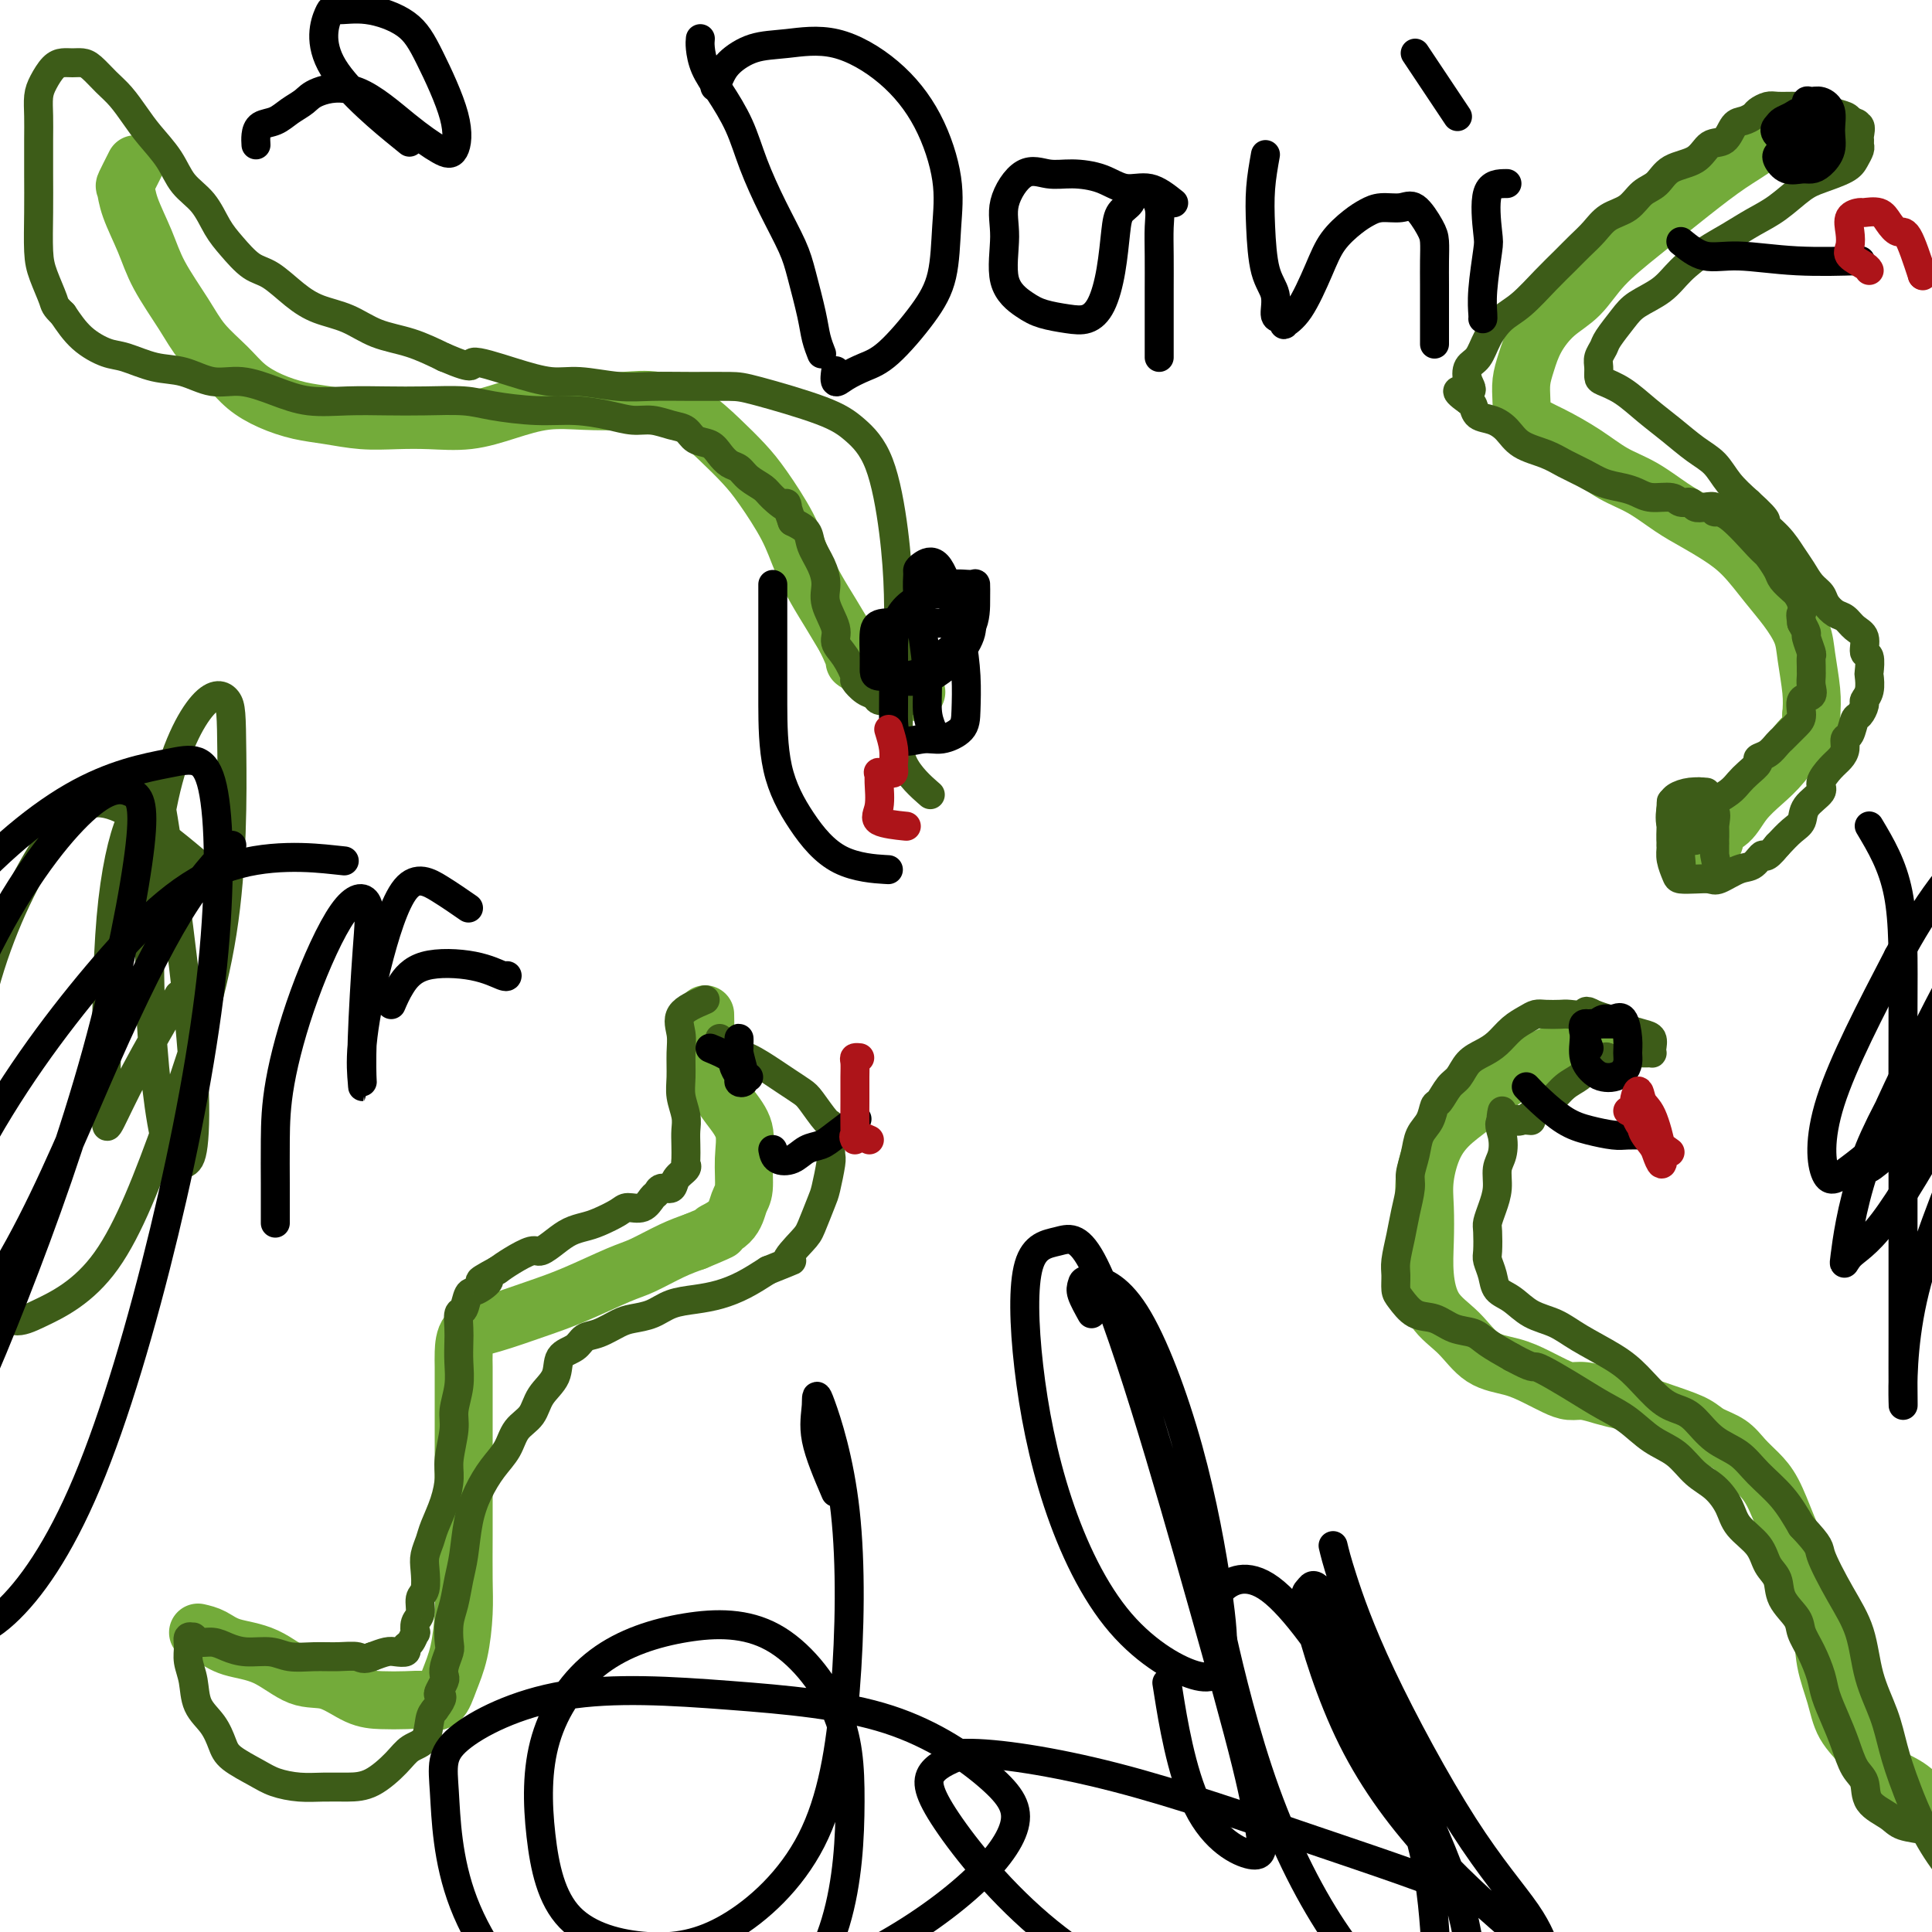 <svg viewBox='0 0 400 400' version='1.1' xmlns='http://www.w3.org/2000/svg' xmlns:xlink='http://www.w3.org/1999/xlink'><g fill='none' stroke='#73AB3A' stroke-width='12' stroke-linecap='round' stroke-linejoin='round'><path d='M41,338c0.981,0.225 1.961,0.450 3,1c1.039,0.550 2.136,1.426 4,2c1.864,0.574 4.496,0.847 7,2c2.504,1.153 4.879,3.185 7,4c2.121,0.815 3.989,0.414 6,1c2.011,0.586 4.167,2.160 6,3c1.833,0.840 3.345,0.946 5,1c1.655,0.054 3.455,0.055 5,0c1.545,-0.055 2.834,-0.166 4,0c1.166,0.166 2.207,0.607 3,0c0.793,-0.607 1.337,-2.264 2,-4c0.663,-1.736 1.446,-3.551 2,-6c0.554,-2.449 0.881,-5.530 1,-8c0.119,-2.470 0.032,-4.327 0,-7c-0.032,-2.673 -0.009,-6.162 0,-9c0.009,-2.838 0.002,-5.024 0,-7c-0.002,-1.976 -0.001,-3.740 0,-6c0.001,-2.260 -0.000,-5.016 0,-7c0.000,-1.984 0.001,-3.197 0,-5c-0.001,-1.803 -0.003,-4.197 0,-6c0.003,-1.803 0.011,-3.014 0,-4c-0.011,-0.986 -0.041,-1.746 0,-3c0.041,-1.254 0.153,-3.001 1,-4c0.847,-0.999 2.429,-1.250 5,-2c2.571,-0.750 6.129,-2.000 9,-3c2.871,-1.000 5.054,-1.748 8,-3c2.946,-1.252 6.656,-3.006 9,-4c2.344,-0.994 3.323,-1.229 5,-2c1.677,-0.771 4.050,-2.077 6,-3c1.950,-0.923 3.475,-1.461 5,-2'/><path d='M144,257c8.023,-3.328 4.580,-2.149 4,-2c-0.580,0.149 1.703,-0.731 3,-2c1.297,-1.269 1.607,-2.925 2,-4c0.393,-1.075 0.869,-1.567 1,-3c0.131,-1.433 -0.083,-3.806 0,-6c0.083,-2.194 0.463,-4.209 0,-6c-0.463,-1.791 -1.770,-3.359 -3,-5c-1.230,-1.641 -2.382,-3.354 -3,-5c-0.618,-1.646 -0.702,-3.225 -1,-4c-0.298,-0.775 -0.811,-0.747 -1,-1c-0.189,-0.253 -0.054,-0.787 0,-1c0.054,-0.213 0.027,-0.107 0,0'/><path d='M146,210c0.024,1.121 0.049,2.241 0,3c-0.049,0.759 -0.171,1.156 0,2c0.171,0.844 0.633,2.133 1,3c0.367,0.867 0.637,1.310 1,2c0.363,0.690 0.818,1.626 1,2c0.182,0.374 0.091,0.187 0,0'/><path d='M331,218c-2.708,-0.026 -5.417,-0.052 -7,0c-1.583,0.052 -2.041,0.181 -4,1c-1.959,0.819 -5.418,2.329 -8,4c-2.582,1.671 -4.285,3.505 -6,5c-1.715,1.495 -3.440,2.652 -5,4c-1.560,1.348 -2.955,2.885 -4,5c-1.045,2.115 -1.741,4.806 -2,7c-0.259,2.194 -0.083,3.891 0,6c0.083,2.109 0.071,4.631 0,7c-0.071,2.369 -0.200,4.584 0,7c0.200,2.416 0.731,5.031 2,7c1.269,1.969 3.277,3.290 5,5c1.723,1.710 3.161,3.807 5,5c1.839,1.193 4.081,1.482 6,2c1.919,0.518 3.517,1.266 5,2c1.483,0.734 2.851,1.454 4,2c1.149,0.546 2.080,0.919 3,1c0.920,0.081 1.830,-0.130 3,0c1.170,0.130 2.600,0.601 4,1c1.400,0.399 2.772,0.726 4,1c1.228,0.274 2.314,0.495 4,1c1.686,0.505 3.974,1.293 6,2c2.026,0.707 3.792,1.333 5,2c1.208,0.667 1.860,1.376 3,2c1.140,0.624 2.770,1.165 4,2c1.230,0.835 2.062,1.964 3,3c0.938,1.036 1.983,1.979 3,3c1.017,1.021 2.004,2.121 3,4c0.996,1.879 1.999,4.537 3,7c1.001,2.463 2.001,4.732 3,7'/><path d='M373,323c2.661,5.250 1.813,6.374 2,8c0.187,1.626 1.407,3.753 2,6c0.593,2.247 0.558,4.615 1,7c0.442,2.385 1.360,4.787 2,7c0.640,2.213 1.003,4.237 2,6c0.997,1.763 2.627,3.266 4,5c1.373,1.734 2.489,3.698 4,5c1.511,1.302 3.419,1.943 5,3c1.581,1.057 2.836,2.531 4,3c1.164,0.469 2.236,-0.066 5,0c2.764,0.066 7.218,0.733 9,1c1.782,0.267 0.891,0.133 0,0'/><path d='M28,34c-0.835,1.653 -1.671,3.306 -2,4c-0.329,0.694 -0.153,0.428 0,1c0.153,0.572 0.283,1.982 1,4c0.717,2.018 2.022,4.643 3,7c0.978,2.357 1.629,4.444 3,7c1.371,2.556 3.464,5.580 5,8c1.536,2.420 2.517,4.235 4,6c1.483,1.765 3.468,3.481 5,5c1.532,1.519 2.609,2.842 4,4c1.391,1.158 3.094,2.153 5,3c1.906,0.847 4.016,1.547 6,2c1.984,0.453 3.844,0.659 6,1c2.156,0.341 4.608,0.818 7,1c2.392,0.182 4.724,0.069 7,0c2.276,-0.069 4.496,-0.096 7,0c2.504,0.096 5.290,0.313 8,0c2.710,-0.313 5.342,-1.158 8,-2c2.658,-0.842 5.343,-1.682 8,-2c2.657,-0.318 5.287,-0.113 8,0c2.713,0.113 5.510,0.133 8,0c2.490,-0.133 4.674,-0.419 7,0c2.326,0.419 4.794,1.545 7,3c2.206,1.455 4.151,3.241 6,5c1.849,1.759 3.600,3.491 5,5c1.400,1.509 2.447,2.794 4,5c1.553,2.206 3.612,5.334 5,8c1.388,2.666 2.104,4.869 3,7c0.896,2.131 1.972,4.189 3,6c1.028,1.811 2.008,3.375 3,5c0.992,1.625 1.996,3.313 3,5'/><path d='M175,132c2.892,5.794 1.620,4.780 2,5c0.380,0.220 2.410,1.675 5,3c2.590,1.325 5.740,2.522 7,3c1.260,0.478 0.630,0.239 0,0'/><path d='M377,27c-1.140,-0.018 -2.280,-0.036 -3,0c-0.720,0.036 -1.020,0.127 -2,0c-0.980,-0.127 -2.640,-0.472 -4,0c-1.360,0.472 -2.422,1.762 -4,3c-1.578,1.238 -3.674,2.425 -6,4c-2.326,1.575 -4.884,3.540 -8,6c-3.116,2.460 -6.792,5.416 -10,8c-3.208,2.584 -5.948,4.795 -8,7c-2.052,2.205 -3.415,4.403 -5,6c-1.585,1.597 -3.391,2.594 -5,4c-1.609,1.406 -3.019,3.223 -4,5c-0.981,1.777 -1.532,3.514 -2,5c-0.468,1.486 -0.854,2.721 -1,4c-0.146,1.279 -0.053,2.601 0,4c0.053,1.399 0.067,2.877 1,4c0.933,1.123 2.787,1.893 5,3c2.213,1.107 4.786,2.551 7,4c2.214,1.449 4.068,2.905 6,4c1.932,1.095 3.940,1.831 6,3c2.060,1.169 4.171,2.773 6,4c1.829,1.227 3.374,2.077 5,3c1.626,0.923 3.332,1.919 5,3c1.668,1.081 3.297,2.246 5,4c1.703,1.754 3.479,4.096 5,6c1.521,1.904 2.786,3.369 4,5c1.214,1.631 2.377,3.427 3,5c0.623,1.573 0.706,2.924 1,5c0.294,2.076 0.798,4.879 1,7c0.202,2.121 0.101,3.561 0,5'/><path d='M375,148c0.049,3.511 -0.828,3.788 -2,5c-1.172,1.212 -2.637,3.360 -4,5c-1.363,1.640 -2.623,2.772 -4,4c-1.377,1.228 -2.870,2.553 -4,4c-1.130,1.447 -1.897,3.015 -3,4c-1.103,0.985 -2.543,1.388 -3,2c-0.457,0.612 0.069,1.434 0,2c-0.069,0.566 -0.734,0.876 -1,1c-0.266,0.124 -0.133,0.062 0,0'/></g>
<g fill='none' stroke='#3D5C18' stroke-width='6' stroke-linecap='round' stroke-linejoin='round'><path d='M347,171c0.707,-1.294 1.415,-2.587 2,-3c0.585,-0.413 1.049,0.055 2,0c0.951,-0.055 2.390,-0.633 3,-1c0.610,-0.367 0.392,-0.522 1,-1c0.608,-0.478 2.042,-1.280 3,-2c0.958,-0.720 1.439,-1.358 2,-2c0.561,-0.642 1.201,-1.289 2,-2c0.799,-0.711 1.758,-1.486 2,-2c0.242,-0.514 -0.234,-0.767 0,-1c0.234,-0.233 1.179,-0.447 2,-1c0.821,-0.553 1.517,-1.445 2,-2c0.483,-0.555 0.754,-0.772 1,-1c0.246,-0.228 0.466,-0.466 1,-1c0.534,-0.534 1.383,-1.364 2,-2c0.617,-0.636 1.003,-1.077 1,-2c-0.003,-0.923 -0.393,-2.328 0,-3c0.393,-0.672 1.569,-0.613 2,-1c0.431,-0.387 0.115,-1.221 0,-2c-0.115,-0.779 -0.030,-1.502 0,-2c0.030,-0.498 0.004,-0.771 0,-1c-0.004,-0.229 0.014,-0.414 0,-1c-0.014,-0.586 -0.059,-1.574 0,-2c0.059,-0.426 0.222,-0.289 0,-1c-0.222,-0.711 -0.829,-2.268 -1,-3c-0.171,-0.732 0.094,-0.638 0,-1c-0.094,-0.362 -0.547,-1.181 -1,-2'/><path d='M373,129c-0.323,-2.373 -0.132,-1.805 0,-2c0.132,-0.195 0.205,-1.153 0,-2c-0.205,-0.847 -0.689,-1.583 -1,-2c-0.311,-0.417 -0.450,-0.516 -1,-1c-0.550,-0.484 -1.512,-1.353 -2,-2c-0.488,-0.647 -0.503,-1.072 -1,-2c-0.497,-0.928 -1.477,-2.357 -2,-3c-0.523,-0.643 -0.591,-0.498 -2,-2c-1.409,-1.502 -4.160,-4.650 -6,-6c-1.840,-1.350 -2.768,-0.902 -3,-1c-0.232,-0.098 0.233,-0.743 0,-1c-0.233,-0.257 -1.163,-0.125 -2,0c-0.837,0.125 -1.582,0.245 -2,0c-0.418,-0.245 -0.510,-0.853 -1,-1c-0.490,-0.147 -1.379,0.168 -2,0c-0.621,-0.168 -0.973,-0.818 -2,-1c-1.027,-0.182 -2.728,0.103 -4,0c-1.272,-0.103 -2.115,-0.594 -3,-1c-0.885,-0.406 -1.813,-0.728 -3,-1c-1.187,-0.272 -2.632,-0.495 -4,-1c-1.368,-0.505 -2.659,-1.294 -4,-2c-1.341,-0.706 -2.732,-1.331 -4,-2c-1.268,-0.669 -2.413,-1.383 -4,-2c-1.587,-0.617 -3.615,-1.139 -5,-2c-1.385,-0.861 -2.125,-2.062 -3,-3c-0.875,-0.938 -1.884,-1.612 -3,-2c-1.116,-0.388 -2.339,-0.489 -3,-1c-0.661,-0.511 -0.760,-1.432 -1,-2c-0.240,-0.568 -0.620,-0.784 -1,-1'/><path d='M304,83c-4.339,-3.005 -1.185,-2.018 0,-2c1.185,0.018 0.403,-0.933 0,-2c-0.403,-1.067 -0.426,-2.251 0,-3c0.426,-0.749 1.303,-1.064 2,-2c0.697,-0.936 1.215,-2.494 2,-4c0.785,-1.506 1.837,-2.959 3,-4c1.163,-1.041 2.436,-1.671 4,-3c1.564,-1.329 3.418,-3.357 5,-5c1.582,-1.643 2.892,-2.900 4,-4c1.108,-1.100 2.015,-2.042 3,-3c0.985,-0.958 2.049,-1.932 3,-3c0.951,-1.068 1.789,-2.230 3,-3c1.211,-0.770 2.796,-1.150 4,-2c1.204,-0.850 2.026,-2.172 3,-3c0.974,-0.828 2.099,-1.161 3,-2c0.901,-0.839 1.578,-2.183 3,-3c1.422,-0.817 3.588,-1.108 5,-2c1.412,-0.892 2.070,-2.386 3,-3c0.930,-0.614 2.132,-0.349 3,-1c0.868,-0.651 1.402,-2.217 2,-3c0.598,-0.783 1.261,-0.784 2,-1c0.739,-0.216 1.553,-0.646 2,-1c0.447,-0.354 0.526,-0.630 1,-1c0.474,-0.370 1.342,-0.832 2,-1c0.658,-0.168 1.105,-0.042 2,0c0.895,0.042 2.236,0.000 3,0c0.764,-0.000 0.951,0.041 2,0c1.049,-0.041 2.962,-0.166 4,0c1.038,0.166 1.203,0.622 2,1c0.797,0.378 2.228,0.680 3,1c0.772,0.320 0.886,0.660 1,1'/><path d='M383,25c2.796,0.720 1.285,1.019 1,1c-0.285,-0.019 0.657,-0.357 1,0c0.343,0.357 0.089,1.408 0,2c-0.089,0.592 -0.013,0.725 0,1c0.013,0.275 -0.037,0.693 0,1c0.037,0.307 0.160,0.503 0,1c-0.160,0.497 -0.604,1.295 -1,2c-0.396,0.705 -0.744,1.318 -2,2c-1.256,0.682 -3.419,1.432 -5,2c-1.581,0.568 -2.578,0.955 -4,2c-1.422,1.045 -3.269,2.747 -5,4c-1.731,1.253 -3.346,2.057 -5,3c-1.654,0.943 -3.346,2.023 -5,3c-1.654,0.977 -3.271,1.849 -5,3c-1.729,1.151 -3.570,2.581 -5,4c-1.430,1.419 -2.449,2.827 -4,4c-1.551,1.173 -3.635,2.110 -5,3c-1.365,0.890 -2.012,1.733 -3,3c-0.988,1.267 -2.318,2.959 -3,4c-0.682,1.041 -0.718,1.430 -1,2c-0.282,0.570 -0.811,1.320 -1,2c-0.189,0.680 -0.040,1.290 0,2c0.040,0.710 -0.031,1.519 0,2c0.031,0.481 0.164,0.636 1,1c0.836,0.364 2.377,0.939 4,2c1.623,1.061 3.329,2.608 5,4c1.671,1.392 3.307,2.630 5,4c1.693,1.370 3.444,2.872 5,4c1.556,1.128 2.919,1.881 4,3c1.081,1.119 1.880,2.606 3,4c1.120,1.394 2.560,2.697 4,4'/><path d='M362,104c5.335,4.801 3.172,3.804 3,4c-0.172,0.196 1.645,1.586 3,3c1.355,1.414 2.246,2.854 3,4c0.754,1.146 1.371,1.999 2,3c0.629,1.001 1.271,2.151 2,3c0.729,0.849 1.546,1.397 2,2c0.454,0.603 0.546,1.262 1,2c0.454,0.738 1.269,1.554 2,2c0.731,0.446 1.376,0.523 2,1c0.624,0.477 1.225,1.354 2,2c0.775,0.646 1.724,1.060 2,2c0.276,0.940 -0.121,2.405 0,3c0.121,0.595 0.761,0.320 1,1c0.239,0.680 0.079,2.313 0,3c-0.079,0.687 -0.077,0.426 0,1c0.077,0.574 0.228,1.983 0,3c-0.228,1.017 -0.834,1.642 -1,2c-0.166,0.358 0.109,0.448 0,1c-0.109,0.552 -0.603,1.565 -1,2c-0.397,0.435 -0.697,0.291 -1,1c-0.303,0.709 -0.608,2.272 -1,3c-0.392,0.728 -0.870,0.622 -1,1c-0.130,0.378 0.087,1.241 0,2c-0.087,0.759 -0.479,1.413 -1,2c-0.521,0.587 -1.172,1.106 -2,2c-0.828,0.894 -1.835,2.164 -2,3c-0.165,0.836 0.511,1.238 0,2c-0.511,0.762 -2.209,1.885 -3,3c-0.791,1.115 -0.674,2.223 -1,3c-0.326,0.777 -1.093,1.222 -2,2c-0.907,0.778 -1.953,1.889 -3,3'/><path d='M368,175c-2.757,3.433 -2.649,2.016 -3,2c-0.351,-0.016 -1.160,1.369 -2,2c-0.840,0.631 -1.710,0.509 -3,1c-1.290,0.491 -3.000,1.594 -4,2c-1.000,0.406 -1.291,0.114 -2,0c-0.709,-0.114 -1.836,-0.049 -3,0c-1.164,0.049 -2.364,0.082 -3,0c-0.636,-0.082 -0.707,-0.280 -1,-1c-0.293,-0.720 -0.809,-1.961 -1,-3c-0.191,-1.039 -0.057,-1.876 0,-3c0.057,-1.124 0.037,-2.536 0,-4c-0.037,-1.464 -0.090,-2.981 0,-4c0.090,-1.019 0.323,-1.541 1,-2c0.677,-0.459 1.798,-0.854 3,-1c1.202,-0.146 2.486,-0.042 3,0c0.514,0.042 0.257,0.021 0,0'/><path d='M352,168c1.268,-0.255 2.536,-0.511 3,0c0.464,0.511 0.124,1.788 0,3c-0.124,1.212 -0.033,2.360 0,3c0.033,0.640 0.009,0.773 0,1c-0.009,0.227 -0.002,0.548 0,1c0.002,0.452 0.001,1.035 0,1c-0.001,-0.035 -0.000,-0.688 0,-1c0.000,-0.312 -0.000,-0.282 0,-1c0.000,-0.718 0.000,-2.183 0,-3c-0.000,-0.817 -0.001,-0.986 0,-1c0.001,-0.014 0.004,0.126 0,0c-0.004,-0.126 -0.015,-0.520 0,0c0.015,0.520 0.056,1.954 0,3c-0.056,1.046 -0.207,1.705 0,3c0.207,1.295 0.774,3.227 1,4c0.226,0.773 0.113,0.386 0,0'/><path d='M346,175c1.580,-1.407 3.159,-2.814 4,-4c0.841,-1.186 0.943,-2.150 1,-3c0.057,-0.850 0.068,-1.585 0,-2c-0.068,-0.415 -0.215,-0.511 0,-1c0.215,-0.489 0.791,-1.372 1,-1c0.209,0.372 0.052,1.997 0,3c-0.052,1.003 0.001,1.383 0,2c-0.001,0.617 -0.057,1.469 0,2c0.057,0.531 0.225,0.740 0,1c-0.225,0.260 -0.845,0.571 -1,1c-0.155,0.429 0.155,0.977 0,1c-0.155,0.023 -0.773,-0.477 -1,-1c-0.227,-0.523 -0.061,-1.067 0,-2c0.061,-0.933 0.017,-2.255 0,-3c-0.017,-0.745 -0.007,-0.912 0,-1c0.007,-0.088 0.012,-0.096 0,0c-0.012,0.096 -0.042,0.295 0,1c0.042,0.705 0.155,1.916 0,3c-0.155,1.084 -0.577,2.042 -1,3'/><path d='M349,174c-0.533,1.752 -0.864,1.631 -1,2c-0.136,0.369 -0.075,1.229 0,2c0.075,0.771 0.164,1.454 0,2c-0.164,0.546 -0.580,0.956 -1,0c-0.420,-0.956 -0.845,-3.280 -1,-5c-0.155,-1.720 -0.041,-2.838 0,-4c0.041,-1.162 0.009,-2.367 0,-3c-0.009,-0.633 0.005,-0.694 0,-1c-0.005,-0.306 -0.029,-0.855 0,-1c0.029,-0.145 0.111,0.116 0,1c-0.111,0.884 -0.414,2.392 0,4c0.414,1.608 1.547,3.317 2,4c0.453,0.683 0.227,0.342 0,0'/><path d='M311,230c-0.185,0.859 -0.370,1.717 0,2c0.370,0.283 1.295,-0.011 2,0c0.705,0.011 1.190,0.326 2,0c0.810,-0.326 1.945,-1.294 3,-2c1.055,-0.706 2.031,-1.149 3,-2c0.969,-0.851 1.933,-2.109 3,-3c1.067,-0.891 2.239,-1.415 3,-2c0.761,-0.585 1.112,-1.232 2,-2c0.888,-0.768 2.313,-1.656 3,-2c0.687,-0.344 0.635,-0.145 1,0c0.365,0.145 1.148,0.235 2,0c0.852,-0.235 1.773,-0.795 2,-1c0.227,-0.205 -0.240,-0.054 0,0c0.240,0.054 1.188,0.013 2,0c0.812,-0.013 1.487,0.004 2,0c0.513,-0.004 0.865,-0.028 1,0c0.135,0.028 0.053,0.110 0,0c-0.053,-0.110 -0.079,-0.411 0,-1c0.079,-0.589 0.261,-1.467 0,-2c-0.261,-0.533 -0.965,-0.720 -2,-1c-1.035,-0.280 -2.401,-0.652 -3,-1c-0.599,-0.348 -0.430,-0.671 -1,-1c-0.570,-0.329 -1.877,-0.666 -3,-1c-1.123,-0.334 -2.061,-0.667 -3,-1'/><path d='M330,210c-2.149,-1.238 -1.520,-0.332 -2,0c-0.480,0.332 -2.067,0.091 -3,0c-0.933,-0.091 -1.212,-0.034 -2,0c-0.788,0.034 -2.087,0.043 -3,0c-0.913,-0.043 -1.441,-0.139 -2,0c-0.559,0.139 -1.151,0.511 -2,1c-0.849,0.489 -1.957,1.094 -3,2c-1.043,0.906 -2.023,2.114 -3,3c-0.977,0.886 -1.953,1.450 -3,2c-1.047,0.550 -2.165,1.087 -3,2c-0.835,0.913 -1.389,2.201 -2,3c-0.611,0.799 -1.281,1.108 -2,2c-0.719,0.892 -1.488,2.366 -2,3c-0.512,0.634 -0.768,0.428 -1,1c-0.232,0.572 -0.440,1.922 -1,3c-0.560,1.078 -1.474,1.883 -2,3c-0.526,1.117 -0.666,2.544 -1,4c-0.334,1.456 -0.864,2.939 -1,4c-0.136,1.061 0.121,1.701 0,3c-0.121,1.299 -0.621,3.258 -1,5c-0.379,1.742 -0.636,3.266 -1,5c-0.364,1.734 -0.836,3.677 -1,5c-0.164,1.323 -0.022,2.027 0,3c0.022,0.973 -0.077,2.215 0,3c0.077,0.785 0.331,1.113 1,2c0.669,0.887 1.752,2.334 3,3c1.248,0.666 2.660,0.551 4,1c1.340,0.449 2.607,1.460 4,2c1.393,0.540 2.914,0.607 4,1c1.086,0.393 1.739,1.112 3,2c1.261,0.888 3.131,1.944 5,3'/><path d='M313,281c4.667,2.536 4.333,1.874 5,2c0.667,0.126 2.333,1.038 4,2c1.667,0.962 3.334,1.975 5,3c1.666,1.025 3.330,2.063 5,3c1.670,0.937 3.346,1.772 5,3c1.654,1.228 3.287,2.849 5,4c1.713,1.151 3.507,1.833 5,3c1.493,1.167 2.687,2.818 4,4c1.313,1.182 2.746,1.895 4,3c1.254,1.105 2.329,2.602 3,4c0.671,1.398 0.937,2.698 2,4c1.063,1.302 2.922,2.607 4,4c1.078,1.393 1.373,2.875 2,4c0.627,1.125 1.585,1.892 2,3c0.415,1.108 0.286,2.558 1,4c0.714,1.442 2.270,2.877 3,4c0.730,1.123 0.632,1.934 1,3c0.368,1.066 1.201,2.387 2,4c0.799,1.613 1.565,3.517 2,5c0.435,1.483 0.541,2.545 1,4c0.459,1.455 1.272,3.302 2,5c0.728,1.698 1.371,3.245 2,5c0.629,1.755 1.243,3.717 2,5c0.757,1.283 1.655,1.888 2,3c0.345,1.112 0.136,2.733 1,4c0.864,1.267 2.800,2.182 4,3c1.200,0.818 1.664,1.540 3,2c1.336,0.460 3.544,0.659 5,1c1.456,0.341 2.161,0.822 3,1c0.839,0.178 1.811,0.051 3,0c1.189,-0.051 2.594,-0.025 4,0'/><path d='M409,380c3.011,0.358 3.039,0.253 4,0c0.961,-0.253 2.856,-0.656 4,-1c1.144,-0.344 1.539,-0.631 3,-1c1.461,-0.369 3.989,-0.820 5,-1c1.011,-0.180 0.506,-0.090 0,0'/><path d='M317,232c-2.527,-0.236 -5.055,-0.472 -6,0c-0.945,0.472 -0.309,1.652 0,3c0.309,1.348 0.289,2.865 0,4c-0.289,1.135 -0.848,1.887 -1,3c-0.152,1.113 0.103,2.585 0,4c-0.103,1.415 -0.564,2.773 -1,4c-0.436,1.227 -0.845,2.323 -1,3c-0.155,0.677 -0.054,0.934 0,2c0.054,1.066 0.061,2.942 0,4c-0.061,1.058 -0.191,1.299 0,2c0.191,0.701 0.704,1.864 1,3c0.296,1.136 0.376,2.246 1,3c0.624,0.754 1.794,1.153 3,2c1.206,0.847 2.450,2.143 4,3c1.550,0.857 3.408,1.276 5,2c1.592,0.724 2.919,1.752 5,3c2.081,1.248 4.916,2.717 7,4c2.084,1.283 3.417,2.381 5,4c1.583,1.619 3.417,3.759 5,5c1.583,1.241 2.915,1.584 4,2c1.085,0.416 1.924,0.907 3,2c1.076,1.093 2.388,2.790 4,4c1.612,1.210 3.525,1.933 5,3c1.475,1.067 2.513,2.480 4,4c1.487,1.520 3.425,3.149 5,5c1.575,1.851 2.788,3.926 4,6'/><path d='M373,316c4.126,4.375 3.441,4.314 4,6c0.559,1.686 2.362,5.120 4,8c1.638,2.880 3.111,5.207 4,8c0.889,2.793 1.195,6.054 2,9c0.805,2.946 2.109,5.579 3,8c0.891,2.421 1.369,4.629 2,7c0.631,2.371 1.417,4.903 3,9c1.583,4.097 3.965,9.757 8,15c4.035,5.243 9.724,10.069 12,12c2.276,1.931 1.138,0.965 0,0'/><path d='M146,207c-2.114,0.902 -4.228,1.805 -5,3c-0.772,1.195 -0.203,2.683 0,4c0.203,1.317 0.040,2.463 0,4c-0.040,1.537 0.042,3.464 0,5c-0.042,1.536 -0.207,2.681 0,4c0.207,1.319 0.787,2.812 1,4c0.213,1.188 0.059,2.072 0,3c-0.059,0.928 -0.023,1.900 0,3c0.023,1.100 0.032,2.327 0,3c-0.032,0.673 -0.106,0.792 0,1c0.106,0.208 0.393,0.504 0,1c-0.393,0.496 -1.467,1.192 -2,2c-0.533,0.808 -0.526,1.727 -1,2c-0.474,0.273 -1.430,-0.099 -2,0c-0.570,0.099 -0.756,0.670 -1,1c-0.244,0.330 -0.547,0.421 -1,1c-0.453,0.579 -1.055,1.647 -2,2c-0.945,0.353 -2.234,-0.008 -3,0c-0.766,0.008 -1.009,0.386 -2,1c-0.991,0.614 -2.731,1.465 -4,2c-1.269,0.535 -2.067,0.755 -3,1c-0.933,0.245 -2.000,0.517 -3,1c-1.000,0.483 -1.934,1.179 -3,2c-1.066,0.821 -2.265,1.766 -3,2c-0.735,0.234 -1.006,-0.245 -2,0c-0.994,0.245 -2.713,1.213 -4,2c-1.287,0.787 -2.144,1.394 -3,2'/><path d='M103,263c-6.085,3.275 -2.797,1.961 -2,2c0.797,0.039 -0.897,1.431 -2,2c-1.103,0.569 -1.616,0.315 -2,1c-0.384,0.685 -0.639,2.310 -1,3c-0.361,0.690 -0.828,0.444 -1,1c-0.172,0.556 -0.050,1.913 0,3c0.050,1.087 0.029,1.905 0,3c-0.029,1.095 -0.064,2.467 0,4c0.064,1.533 0.228,3.227 0,5c-0.228,1.773 -0.848,3.624 -1,5c-0.152,1.376 0.163,2.276 0,4c-0.163,1.724 -0.803,4.271 -1,6c-0.197,1.729 0.049,2.641 0,4c-0.049,1.359 -0.392,3.167 -1,5c-0.608,1.833 -1.482,3.692 -2,5c-0.518,1.308 -0.679,2.064 -1,3c-0.321,0.936 -0.803,2.050 -1,3c-0.197,0.950 -0.109,1.734 0,3c0.109,1.266 0.239,3.013 0,4c-0.239,0.987 -0.848,1.215 -1,2c-0.152,0.785 0.153,2.126 0,3c-0.153,0.874 -0.763,1.281 -1,2c-0.237,0.719 -0.100,1.752 0,2c0.100,0.248 0.164,-0.287 0,0c-0.164,0.287 -0.557,1.397 -1,2c-0.443,0.603 -0.936,0.700 -1,1c-0.064,0.300 0.303,0.802 0,1c-0.303,0.198 -1.274,0.092 -2,0c-0.726,-0.092 -1.207,-0.169 -2,0c-0.793,0.169 -1.896,0.585 -3,1'/><path d='M77,343c-1.892,0.772 -2.122,0.203 -3,0c-0.878,-0.203 -2.405,-0.040 -4,0c-1.595,0.040 -3.260,-0.045 -5,0c-1.740,0.045 -3.557,0.218 -5,0c-1.443,-0.218 -2.512,-0.828 -4,-1c-1.488,-0.172 -3.394,0.094 -5,0c-1.606,-0.094 -2.913,-0.547 -4,-1c-1.087,-0.453 -1.955,-0.908 -3,-1c-1.045,-0.092 -2.266,0.177 -3,0c-0.734,-0.177 -0.982,-0.799 -1,-1c-0.018,-0.201 0.195,0.020 0,0c-0.195,-0.020 -0.797,-0.281 -1,0c-0.203,0.281 -0.006,1.102 0,2c0.006,0.898 -0.177,1.871 0,3c0.177,1.129 0.716,2.413 1,4c0.284,1.587 0.312,3.479 1,5c0.688,1.521 2.034,2.673 3,4c0.966,1.327 1.552,2.829 2,4c0.448,1.171 0.758,2.013 2,3c1.242,0.987 3.416,2.121 5,3c1.584,0.879 2.579,1.503 4,2c1.421,0.497 3.269,0.867 5,1c1.731,0.133 3.344,0.029 5,0c1.656,-0.029 3.354,0.016 5,0c1.646,-0.016 3.239,-0.095 5,-1c1.761,-0.905 3.690,-2.638 5,-4c1.310,-1.362 2.001,-2.355 3,-3c0.999,-0.645 2.308,-0.943 3,-2c0.692,-1.057 0.769,-2.873 1,-4c0.231,-1.127 0.615,-1.563 1,-2'/><path d='M90,354c2.254,-2.969 1.387,-2.891 1,-3c-0.387,-0.109 -0.296,-0.403 0,-1c0.296,-0.597 0.798,-1.495 1,-2c0.202,-0.505 0.106,-0.617 0,-1c-0.106,-0.383 -0.222,-1.038 0,-2c0.222,-0.962 0.780,-2.231 1,-3c0.220,-0.769 0.100,-1.039 0,-2c-0.100,-0.961 -0.182,-2.615 0,-4c0.182,-1.385 0.628,-2.501 1,-4c0.372,-1.499 0.668,-3.380 1,-5c0.332,-1.620 0.698,-2.978 1,-5c0.302,-2.022 0.541,-4.709 1,-7c0.459,-2.291 1.138,-4.188 2,-6c0.862,-1.812 1.906,-3.541 3,-5c1.094,-1.459 2.237,-2.647 3,-4c0.763,-1.353 1.144,-2.870 2,-4c0.856,-1.130 2.187,-1.874 3,-3c0.813,-1.126 1.109,-2.634 2,-4c0.891,-1.366 2.376,-2.588 3,-4c0.624,-1.412 0.387,-3.012 1,-4c0.613,-0.988 2.078,-1.364 3,-2c0.922,-0.636 1.303,-1.531 2,-2c0.697,-0.469 1.711,-0.511 3,-1c1.289,-0.489 2.854,-1.427 4,-2c1.146,-0.573 1.873,-0.783 3,-1c1.127,-0.217 2.653,-0.442 4,-1c1.347,-0.558 2.516,-1.451 4,-2c1.484,-0.549 3.284,-0.755 5,-1c1.716,-0.245 3.346,-0.527 5,-1c1.654,-0.473 3.330,-1.135 5,-2c1.670,-0.865 3.335,-1.932 5,-3'/><path d='M159,263c7.401,-3.024 4.402,-1.584 4,-2c-0.402,-0.416 1.791,-2.689 3,-4c1.209,-1.311 1.434,-1.659 2,-3c0.566,-1.341 1.472,-3.674 2,-5c0.528,-1.326 0.678,-1.645 1,-3c0.322,-1.355 0.817,-3.747 1,-5c0.183,-1.253 0.053,-1.369 0,-2c-0.053,-0.631 -0.030,-1.779 0,-3c0.030,-1.221 0.065,-2.516 0,-3c-0.065,-0.484 -0.231,-0.159 -1,-1c-0.769,-0.841 -2.142,-2.849 -3,-4c-0.858,-1.151 -1.202,-1.445 -2,-2c-0.798,-0.555 -2.048,-1.371 -3,-2c-0.952,-0.629 -1.604,-1.072 -3,-2c-1.396,-0.928 -3.537,-2.340 -5,-3c-1.463,-0.660 -2.248,-0.569 -3,-1c-0.752,-0.431 -1.472,-1.385 -2,-2c-0.528,-0.615 -0.865,-0.890 -1,-1c-0.135,-0.110 -0.067,-0.055 0,0'/><path d='M194,136c-0.342,1.201 -0.683,2.403 -1,3c-0.317,0.597 -0.609,0.591 -1,1c-0.391,0.409 -0.882,1.234 -1,2c-0.118,0.766 0.137,1.473 0,2c-0.137,0.527 -0.667,0.873 -1,1c-0.333,0.127 -0.469,0.034 -1,0c-0.531,-0.034 -1.456,-0.008 -2,0c-0.544,0.008 -0.709,-0.001 -1,0c-0.291,0.001 -0.710,0.013 -1,0c-0.290,-0.013 -0.450,-0.049 -1,0c-0.550,0.049 -1.491,0.185 -2,0c-0.509,-0.185 -0.587,-0.689 -1,-1c-0.413,-0.311 -1.162,-0.429 -2,-1c-0.838,-0.571 -1.763,-1.596 -2,-2c-0.237,-0.404 0.216,-0.187 0,-1c-0.216,-0.813 -1.101,-2.657 -2,-4c-0.899,-1.343 -1.812,-2.186 -2,-3c-0.188,-0.814 0.349,-1.600 0,-3c-0.349,-1.400 -1.583,-3.414 -2,-5c-0.417,-1.586 -0.015,-2.743 0,-4c0.015,-1.257 -0.357,-2.615 -1,-4c-0.643,-1.385 -1.558,-2.796 -2,-4c-0.442,-1.204 -0.412,-2.201 -1,-3c-0.588,-0.799 -1.794,-1.399 -3,-2'/><path d='M164,108c-2.077,-5.689 -0.769,-3.412 -1,-3c-0.231,0.412 -2.001,-1.041 -3,-2c-0.999,-0.959 -1.226,-1.426 -2,-2c-0.774,-0.574 -2.093,-1.257 -3,-2c-0.907,-0.743 -1.402,-1.546 -2,-2c-0.598,-0.454 -1.300,-0.559 -2,-1c-0.700,-0.441 -1.397,-1.217 -2,-2c-0.603,-0.783 -1.112,-1.573 -2,-2c-0.888,-0.427 -2.155,-0.492 -3,-1c-0.845,-0.508 -1.269,-1.459 -2,-2c-0.731,-0.541 -1.768,-0.671 -3,-1c-1.232,-0.329 -2.660,-0.858 -4,-1c-1.340,-0.142 -2.591,0.103 -4,0c-1.409,-0.103 -2.975,-0.553 -5,-1c-2.025,-0.447 -4.510,-0.890 -7,-1c-2.490,-0.110 -4.985,0.114 -8,0c-3.015,-0.114 -6.551,-0.567 -9,-1c-2.449,-0.433 -3.812,-0.847 -6,-1c-2.188,-0.153 -5.202,-0.046 -8,0c-2.798,0.046 -5.380,0.033 -8,0c-2.620,-0.033 -5.276,-0.084 -8,0c-2.724,0.084 -5.515,0.303 -8,0c-2.485,-0.303 -4.665,-1.127 -7,-2c-2.335,-0.873 -4.824,-1.796 -7,-2c-2.176,-0.204 -4.040,0.312 -6,0c-1.960,-0.312 -4.015,-1.450 -6,-2c-1.985,-0.550 -3.899,-0.512 -6,-1c-2.101,-0.488 -4.388,-1.502 -6,-2c-1.612,-0.498 -2.549,-0.480 -4,-1c-1.451,-0.520 -3.414,-1.577 -5,-3c-1.586,-1.423 -2.793,-3.211 -4,-5'/><path d='M13,65c-1.740,-1.668 -1.591,-1.837 -2,-3c-0.409,-1.163 -1.378,-3.321 -2,-5c-0.622,-1.679 -0.899,-2.878 -1,-5c-0.101,-2.122 -0.028,-5.166 0,-8c0.028,-2.834 0.010,-5.458 0,-8c-0.010,-2.542 -0.011,-5.003 0,-7c0.011,-1.997 0.033,-3.530 0,-5c-0.033,-1.470 -0.122,-2.877 0,-4c0.122,-1.123 0.456,-1.961 1,-3c0.544,-1.039 1.300,-2.277 2,-3c0.700,-0.723 1.345,-0.931 2,-1c0.655,-0.069 1.319,-0.000 2,0c0.681,0.000 1.379,-0.069 2,0c0.621,0.069 1.165,0.274 2,1c0.835,0.726 1.960,1.971 3,3c1.040,1.029 1.996,1.843 3,3c1.004,1.157 2.057,2.657 3,4c0.943,1.343 1.775,2.530 3,4c1.225,1.470 2.844,3.225 4,5c1.156,1.775 1.849,3.572 3,5c1.151,1.428 2.761,2.488 4,4c1.239,1.512 2.109,3.475 3,5c0.891,1.525 1.804,2.611 3,4c1.196,1.389 2.674,3.081 4,4c1.326,0.919 2.498,1.065 4,2c1.502,0.935 3.334,2.658 5,4c1.666,1.342 3.168,2.301 5,3c1.832,0.699 3.996,1.136 6,2c2.004,0.864 3.847,2.156 6,3c2.153,0.844 4.615,1.241 7,2c2.385,0.759 4.692,1.879 7,3'/><path d='M92,74c7.173,3.078 5.106,1.273 6,1c0.894,-0.273 4.750,0.984 8,2c3.250,1.016 5.895,1.789 8,2c2.105,0.211 3.670,-0.140 6,0c2.330,0.140 5.427,0.770 8,1c2.573,0.230 4.624,0.060 7,0c2.376,-0.060 5.078,-0.009 8,0c2.922,0.009 6.063,-0.025 8,0c1.937,0.025 2.669,0.108 6,1c3.331,0.892 9.260,2.594 13,4c3.740,1.406 5.289,2.517 7,4c1.711,1.483 3.583,3.337 5,7c1.417,3.663 2.380,9.134 3,14c0.620,4.866 0.897,9.128 1,13c0.103,3.872 0.032,7.354 0,10c-0.032,2.646 -0.025,4.458 0,7c0.025,2.542 0.069,5.815 0,9c-0.069,3.185 -0.249,6.280 1,9c1.249,2.720 3.928,5.063 5,6c1.072,0.937 0.536,0.469 0,0'/></g>
<g fill='none' stroke='#000000' stroke-width='6' stroke-linecap='round' stroke-linejoin='round'><path d='M145,8c-0.050,0.500 -0.100,1.001 0,2c0.100,0.999 0.350,2.497 1,4c0.650,1.503 1.701,3.010 3,5c1.299,1.990 2.848,4.465 4,7c1.152,2.535 1.909,5.132 3,8c1.091,2.868 2.516,6.006 4,9c1.484,2.994 3.028,5.843 4,8c0.972,2.157 1.371,3.622 2,6c0.629,2.378 1.488,5.668 2,8c0.512,2.332 0.676,3.705 1,5c0.324,1.295 0.807,2.513 1,3c0.193,0.487 0.097,0.244 0,0'/><path d='M148,18c0.307,-0.591 0.615,-1.182 1,-2c0.385,-0.818 0.848,-1.864 2,-3c1.152,-1.136 2.993,-2.361 5,-3c2.007,-0.639 4.181,-0.691 7,-1c2.819,-0.309 6.283,-0.874 10,0c3.717,0.874 7.688,3.186 11,6c3.312,2.814 5.964,6.128 8,10c2.036,3.872 3.455,8.301 4,12c0.545,3.699 0.215,6.668 0,10c-0.215,3.332 -0.316,7.028 -1,10c-0.684,2.972 -1.953,5.219 -4,8c-2.047,2.781 -4.874,6.097 -7,8c-2.126,1.903 -3.550,2.394 -5,3c-1.450,0.606 -2.925,1.327 -4,2c-1.075,0.673 -1.751,1.296 -2,1c-0.249,-0.296 -0.071,-1.513 0,-2c0.071,-0.487 0.036,-0.243 0,0'/><path d='M243,42c-1.659,-1.320 -3.317,-2.640 -5,-3c-1.683,-0.360 -3.390,0.238 -5,0c-1.610,-0.238 -3.122,-1.314 -5,-2c-1.878,-0.686 -4.120,-0.982 -6,-1c-1.880,-0.018 -3.397,0.241 -5,0c-1.603,-0.241 -3.293,-0.983 -5,0c-1.707,0.983 -3.431,3.692 -4,6c-0.569,2.308 0.017,4.215 0,7c-0.017,2.785 -0.637,6.447 0,9c0.637,2.553 2.530,3.999 4,5c1.470,1.001 2.516,1.559 4,2c1.484,0.441 3.406,0.765 5,1c1.594,0.235 2.860,0.383 4,0c1.140,-0.383 2.155,-1.295 3,-3c0.845,-1.705 1.520,-4.201 2,-7c0.480,-2.799 0.765,-5.901 1,-8c0.235,-2.099 0.421,-3.195 1,-4c0.579,-0.805 1.553,-1.319 2,-2c0.447,-0.681 0.369,-1.529 1,-2c0.631,-0.471 1.973,-0.567 3,0c1.027,0.567 1.739,1.795 2,3c0.261,1.205 0.070,2.388 0,4c-0.070,1.612 -0.019,3.654 0,6c0.019,2.346 0.005,4.997 0,7c-0.005,2.003 -0.001,3.360 0,5c0.001,1.640 0.000,3.563 0,5c-0.000,1.437 -0.000,2.387 0,3c0.000,0.613 0.000,0.889 0,1c-0.000,0.111 -0.000,0.055 0,0'/><path d='M262,32c-0.409,2.293 -0.818,4.587 -1,7c-0.182,2.413 -0.137,4.947 0,8c0.137,3.053 0.367,6.625 1,9c0.633,2.375 1.670,3.552 2,5c0.330,1.448 -0.047,3.168 0,4c0.047,0.832 0.519,0.776 1,1c0.481,0.224 0.970,0.728 1,1c0.030,0.272 -0.400,0.312 0,0c0.400,-0.312 1.629,-0.976 3,-3c1.371,-2.024 2.883,-5.408 4,-8c1.117,-2.592 1.839,-4.392 3,-6c1.161,-1.608 2.761,-3.023 4,-4c1.239,-0.977 2.118,-1.517 3,-2c0.882,-0.483 1.767,-0.909 3,-1c1.233,-0.091 2.814,0.155 4,0c1.186,-0.155 1.978,-0.710 3,0c1.022,0.710 2.274,2.685 3,4c0.726,1.315 0.927,1.968 1,3c0.073,1.032 0.020,2.442 0,4c-0.020,1.558 -0.005,3.266 0,5c0.005,1.734 0.001,3.496 0,5c-0.001,1.504 -0.000,2.751 0,4c0.000,1.249 0.000,2.500 0,3c-0.000,0.500 -0.000,0.250 0,0'/><path d='M312,38c-1.682,0.006 -3.365,0.012 -4,2c-0.635,1.988 -0.223,5.958 0,8c0.223,2.042 0.256,2.155 0,4c-0.256,1.845 -0.801,5.422 -1,8c-0.199,2.578 -0.054,4.156 0,5c0.054,0.844 0.015,0.956 0,1c-0.015,0.044 -0.008,0.022 0,0'/><path d='M293,11c3.333,5.000 6.667,10.000 8,12c1.333,2.000 0.667,1.000 0,0'/><path d='M147,217c1.610,0.672 3.219,1.344 4,2c0.781,0.656 0.732,1.296 1,2c0.268,0.704 0.853,1.471 1,2c0.147,0.529 -0.143,0.819 0,1c0.143,0.181 0.718,0.253 1,0c0.282,-0.253 0.272,-0.832 0,-2c-0.272,-1.168 -0.806,-2.925 -1,-4c-0.194,-1.075 -0.049,-1.469 0,-2c0.049,-0.531 0.003,-1.200 0,-1c-0.003,0.200 0.038,1.269 0,2c-0.038,0.731 -0.154,1.124 0,2c0.154,0.876 0.580,2.236 1,3c0.420,0.764 0.834,0.933 1,1c0.166,0.067 0.083,0.034 0,0'/><path d='M160,238c0.154,0.790 0.308,1.580 1,2c0.692,0.420 1.924,0.469 3,0c1.076,-0.469 1.998,-1.457 3,-2c1.002,-0.543 2.083,-0.640 3,-1c0.917,-0.360 1.670,-0.981 3,-2c1.330,-1.019 3.237,-2.434 4,-3c0.763,-0.566 0.381,-0.283 0,0'/><path d='M329,217c-0.375,-1.033 -0.750,-2.066 -1,-3c-0.250,-0.934 -0.376,-1.770 0,-2c0.376,-0.230 1.253,0.147 2,0c0.747,-0.147 1.363,-0.818 2,-1c0.637,-0.182 1.296,0.125 2,0c0.704,-0.125 1.454,-0.682 2,0c0.546,0.682 0.886,2.603 1,4c0.114,1.397 -0.000,2.270 0,3c0.000,0.730 0.114,1.318 0,2c-0.114,0.682 -0.455,1.457 -1,2c-0.545,0.543 -1.295,0.854 -2,1c-0.705,0.146 -1.367,0.127 -2,0c-0.633,-0.127 -1.238,-0.364 -2,-1c-0.762,-0.636 -1.680,-1.673 -2,-3c-0.320,-1.327 -0.042,-2.944 0,-4c0.042,-1.056 -0.153,-1.551 0,-2c0.153,-0.449 0.654,-0.852 1,-1c0.346,-0.148 0.536,-0.040 1,0c0.464,0.040 1.202,0.011 2,0c0.798,-0.011 1.657,-0.003 2,0c0.343,0.003 0.172,0.002 0,0'/><path d='M316,225c0.818,0.868 1.635,1.735 3,3c1.365,1.265 3.277,2.927 5,4c1.723,1.073 3.257,1.555 5,2c1.743,0.445 3.694,0.851 5,1c1.306,0.149 1.967,0.040 3,0c1.033,-0.040 2.438,-0.011 3,0c0.562,0.011 0.281,0.006 0,0'/><path d='M374,32c-2.519,-1.489 -5.037,-2.977 -6,-4c-0.963,-1.023 -0.370,-1.580 0,-2c0.370,-0.420 0.519,-0.704 1,-1c0.481,-0.296 1.296,-0.606 2,-1c0.704,-0.394 1.299,-0.873 2,-1c0.701,-0.127 1.508,0.098 2,0c0.492,-0.098 0.670,-0.520 1,0c0.330,0.520 0.814,1.982 1,3c0.186,1.018 0.074,1.592 0,2c-0.074,0.408 -0.111,0.651 0,1c0.111,0.349 0.370,0.806 0,1c-0.370,0.194 -1.368,0.125 -2,0c-0.632,-0.125 -0.899,-0.306 -1,-1c-0.101,-0.694 -0.036,-1.900 0,-3c0.036,-1.100 0.042,-2.094 0,-3c-0.042,-0.906 -0.131,-1.723 0,-2c0.131,-0.277 0.481,-0.013 1,0c0.519,0.013 1.205,-0.225 2,0c0.795,0.225 1.699,0.912 2,2c0.301,1.088 -0.001,2.578 0,4c0.001,1.422 0.306,2.775 0,4c-0.306,1.225 -1.224,2.322 -2,3c-0.776,0.678 -1.409,0.938 -2,1c-0.591,0.062 -1.139,-0.075 -2,0c-0.861,0.075 -2.035,0.360 -3,0c-0.965,-0.360 -1.721,-1.366 -2,-2c-0.279,-0.634 -0.080,-0.895 0,-1c0.080,-0.105 0.040,-0.052 0,0'/><path d='M348,50c1.589,1.298 3.177,2.596 5,3c1.823,0.404 3.880,-0.088 7,0c3.120,0.088 7.301,0.754 12,1c4.699,0.246 9.914,0.070 12,0c2.086,-0.070 1.043,-0.035 0,0'/><path d='M193,151c-0.445,-1.114 -0.890,-2.228 -1,-4c-0.110,-1.772 0.114,-4.201 0,-7c-0.114,-2.799 -0.565,-5.968 -1,-9c-0.435,-3.032 -0.854,-5.928 -1,-8c-0.146,-2.072 -0.019,-3.320 0,-4c0.019,-0.680 -0.069,-0.793 0,-1c0.069,-0.207 0.295,-0.508 1,-1c0.705,-0.492 1.888,-1.174 3,0c1.112,1.174 2.154,4.205 3,7c0.846,2.795 1.496,5.356 2,8c0.504,2.644 0.860,5.373 1,8c0.140,2.627 0.062,5.154 0,7c-0.062,1.846 -0.108,3.013 -1,4c-0.892,0.987 -2.631,1.795 -4,2c-1.369,0.205 -2.367,-0.194 -4,0c-1.633,0.194 -3.900,0.980 -5,0c-1.100,-0.980 -1.033,-3.727 -1,-7c0.033,-3.273 0.032,-7.072 0,-10c-0.032,-2.928 -0.096,-4.984 1,-7c1.096,-2.016 3.351,-3.992 5,-5c1.649,-1.008 2.692,-1.047 4,-1c1.308,0.047 2.879,0.182 4,0c1.121,-0.182 1.790,-0.679 2,0c0.210,0.679 -0.040,2.536 0,4c0.040,1.464 0.370,2.536 0,4c-0.370,1.464 -1.441,3.319 -3,5c-1.559,1.681 -3.606,3.188 -5,4c-1.394,0.812 -2.133,0.930 -3,1c-0.867,0.070 -1.861,0.091 -3,0c-1.139,-0.091 -2.422,-0.294 -3,-1c-0.578,-0.706 -0.451,-1.916 0,-4c0.451,-2.084 1.225,-5.042 2,-8'/><path d='M186,128c1.426,-2.866 3.990,-4.029 6,-5c2.010,-0.971 3.467,-1.748 5,-2c1.533,-0.252 3.142,0.021 4,0c0.858,-0.021 0.965,-0.335 1,0c0.035,0.335 -0.002,1.319 0,3c0.002,1.681 0.043,4.059 -1,6c-1.043,1.941 -3.169,3.446 -5,5c-1.831,1.554 -3.366,3.156 -5,4c-1.634,0.844 -3.367,0.931 -5,1c-1.633,0.069 -3.167,0.120 -4,0c-0.833,-0.120 -0.965,-0.410 -1,-1c-0.035,-0.590 0.027,-1.479 0,-3c-0.027,-1.521 -0.143,-3.676 0,-5c0.143,-1.324 0.543,-1.819 2,-2c1.457,-0.181 3.969,-0.049 7,0c3.031,0.049 6.580,0.014 8,0c1.420,-0.014 0.710,-0.007 0,0'/><path d='M160,121c0.002,5.529 0.004,11.057 0,15c-0.004,3.943 -0.014,6.300 0,10c0.014,3.700 0.051,8.743 1,13c0.949,4.257 2.811,7.729 5,11c2.189,3.271 4.705,6.342 8,8c3.295,1.658 7.370,1.902 9,2c1.630,0.098 0.815,0.049 0,0'/></g>
<g fill='none' stroke='#3D5C18' stroke-width='6' stroke-linecap='round' stroke-linejoin='round'><path d='M37,206c-3.268,5.673 -6.535,11.346 -9,16c-2.465,4.654 -4.127,8.289 -5,10c-0.873,1.711 -0.956,1.499 -1,0c-0.044,-1.499 -0.050,-4.285 0,-12c0.050,-7.715 0.155,-20.358 1,-30c0.845,-9.642 2.430,-16.281 4,-20c1.570,-3.719 3.126,-4.518 4,-6c0.874,-1.482 1.067,-3.648 2,1c0.933,4.648 2.606,16.109 4,27c1.394,10.891 2.508,21.212 3,29c0.492,7.788 0.361,13.043 0,16c-0.361,2.957 -0.951,3.614 -2,4c-1.049,0.386 -2.558,0.500 -4,-6c-1.442,-6.500 -2.817,-19.613 -3,-33c-0.183,-13.387 0.828,-27.046 3,-37c2.172,-9.954 5.507,-16.202 8,-19c2.493,-2.798 4.145,-2.145 5,-1c0.855,1.145 0.913,2.781 1,11c0.087,8.219 0.204,23.020 -2,37c-2.204,13.980 -6.727,27.138 -11,39c-4.273,11.862 -8.296,22.429 -13,29c-4.704,6.571 -10.089,9.148 -14,11c-3.911,1.852 -6.347,2.979 -9,-3c-2.653,-5.979 -5.524,-19.064 -6,-32c-0.476,-12.936 1.444,-25.723 5,-37c3.556,-11.277 8.747,-21.043 13,-27c4.253,-5.957 7.568,-8.104 13,-6c5.432,2.104 12.981,8.458 16,11c3.019,2.542 1.510,1.271 0,0'/></g>
<g fill='none' stroke='#000000' stroke-width='6' stroke-linecap='round' stroke-linejoin='round'><path d='M276,320c0.358,1.504 0.716,3.009 2,7c1.284,3.991 3.495,10.469 8,20c4.505,9.531 11.303,22.116 17,31c5.697,8.884 10.294,14.069 13,18c2.706,3.931 3.522,6.609 4,8c0.478,1.391 0.617,1.493 0,1c-0.617,-0.493 -1.991,-1.583 -6,-5c-4.009,-3.417 -10.652,-9.160 -17,-16c-6.348,-6.840 -12.400,-14.776 -17,-24c-4.600,-9.224 -7.748,-19.736 -9,-25c-1.252,-5.264 -0.607,-5.282 0,-6c0.607,-0.718 1.177,-2.138 4,3c2.823,5.138 7.901,16.832 13,28c5.099,11.168 10.220,21.809 13,30c2.780,8.191 3.220,13.930 4,18c0.780,4.070 1.901,6.469 0,8c-1.901,1.531 -6.824,2.193 -12,0c-5.176,-2.193 -10.607,-7.241 -16,-15c-5.393,-7.759 -10.749,-18.227 -15,-30c-4.251,-11.773 -7.396,-24.849 -9,-32c-1.604,-7.151 -1.666,-8.376 0,-10c1.666,-1.624 5.062,-3.648 10,0c4.938,3.648 11.419,12.968 17,22c5.581,9.032 10.261,17.776 13,26c2.739,8.224 3.535,15.930 4,22c0.465,6.070 0.598,10.506 -3,14c-3.598,3.494 -10.927,6.045 -19,7c-8.073,0.955 -16.890,0.314 -27,-3c-10.110,-3.314 -21.514,-9.301 -31,-17c-9.486,-7.699 -17.054,-17.111 -21,-23c-3.946,-5.889 -4.270,-8.254 -3,-10c1.270,-1.746 4.135,-2.873 7,-4'/><path d='M200,363c6.104,-0.112 17.863,1.607 31,5c13.137,3.393 27.650,8.460 41,13c13.350,4.540 25.535,8.553 33,12c7.465,3.447 10.210,6.327 10,11c-0.210,4.673 -3.376,11.139 -9,17c-5.624,5.861 -13.706,11.116 -23,17c-9.294,5.884 -19.798,12.395 -24,15c-4.202,2.605 -2.101,1.302 0,0'/><path d='M48,175c-3.352,3.481 -6.704,6.963 -11,14c-4.296,7.037 -9.536,17.630 -15,30c-5.464,12.370 -11.153,26.519 -18,39c-6.847,12.481 -14.852,23.295 -22,32c-7.148,8.705 -13.440,15.302 -19,19c-5.560,3.698 -10.390,4.498 -14,4c-3.610,-0.498 -6.002,-2.292 -7,-10c-0.998,-7.708 -0.601,-21.329 3,-35c3.601,-13.671 10.408,-27.393 18,-41c7.592,-13.607 15.971,-27.098 25,-38c9.029,-10.902 18.709,-19.214 27,-24c8.291,-4.786 15.192,-6.047 20,-7c4.808,-0.953 7.524,-1.599 9,5c1.476,6.599 1.713,20.442 0,37c-1.713,16.558 -5.376,35.832 -10,55c-4.624,19.168 -10.211,38.232 -16,52c-5.789,13.768 -11.781,22.240 -17,27c-5.219,4.760 -9.665,5.807 -14,0c-4.335,-5.807 -8.558,-18.469 -10,-35c-1.442,-16.531 -0.104,-36.932 4,-56c4.104,-19.068 10.974,-36.804 18,-50c7.026,-13.196 14.208,-21.854 19,-26c4.792,-4.146 7.194,-3.782 9,-3c1.806,0.782 3.017,1.981 2,11c-1.017,9.019 -4.262,25.857 -9,43c-4.738,17.143 -10.967,34.590 -17,50c-6.033,15.410 -11.868,28.781 -17,37c-5.132,8.219 -9.561,11.286 -12,14c-2.439,2.714 -2.887,5.077 -3,0c-0.113,-5.077 0.111,-17.593 4,-32c3.889,-14.407 11.445,-30.703 19,-47'/><path d='M-6,240c7.619,-14.576 17.166,-27.515 26,-38c8.834,-10.485 16.955,-18.515 26,-22c9.045,-3.485 19.013,-2.424 23,-2c3.987,0.424 1.994,0.212 0,0'/><path d='M387,171c2.423,4.059 4.845,8.119 6,14c1.155,5.881 1.042,13.584 1,24c-0.042,10.416 -0.012,23.546 0,36c0.012,12.454 0.007,24.231 0,31c-0.007,6.769 -0.016,8.531 0,11c0.016,2.469 0.055,5.644 0,3c-0.055,-2.644 -0.205,-11.107 2,-21c2.205,-9.893 6.766,-21.215 12,-34c5.234,-12.785 11.142,-27.034 17,-38c5.858,-10.966 11.667,-18.650 15,-22c3.333,-3.350 4.190,-2.365 5,-3c0.810,-0.635 1.574,-2.889 1,4c-0.574,6.889 -2.487,22.922 -6,39c-3.513,16.078 -8.625,32.203 -13,46c-4.375,13.797 -8.012,25.267 -11,32c-2.988,6.733 -5.328,8.729 -7,11c-1.672,2.271 -2.678,4.816 -3,0c-0.322,-4.816 0.040,-16.993 2,-30c1.960,-13.007 5.518,-26.845 10,-40c4.482,-13.155 9.888,-25.626 13,-33c3.112,-7.374 3.930,-9.650 5,-11c1.070,-1.350 2.394,-1.774 3,-1c0.606,0.774 0.496,2.747 -2,8c-2.496,5.253 -7.376,13.786 -12,21c-4.624,7.214 -8.991,13.110 -12,17c-3.009,3.890 -4.658,5.773 -6,7c-1.342,1.227 -2.376,1.798 -3,1c-0.624,-0.798 -0.837,-2.967 2,-11c2.837,-8.033 8.725,-21.932 15,-34c6.275,-12.068 12.936,-22.305 19,-30c6.064,-7.695 11.532,-12.847 17,-18'/><path d='M457,150c4.055,-3.243 5.691,-2.350 7,-3c1.309,-0.650 2.290,-2.842 1,0c-1.290,2.842 -4.851,10.718 -11,20c-6.149,9.282 -14.887,19.970 -23,30c-8.113,10.030 -15.600,19.404 -22,26c-6.400,6.596 -11.712,10.415 -16,14c-4.288,3.585 -7.552,6.936 -7,4c0.552,-2.936 4.920,-12.159 11,-22c6.080,-9.841 13.873,-20.301 21,-29c7.127,-8.699 13.587,-15.636 18,-20c4.413,-4.364 6.778,-6.154 8,-7c1.222,-0.846 1.302,-0.747 1,0c-0.302,0.747 -0.984,2.141 -5,8c-4.016,5.859 -11.365,16.181 -18,27c-6.635,10.819 -12.557,22.135 -18,32c-5.443,9.865 -10.408,18.279 -14,23c-3.592,4.721 -5.810,5.747 -7,7c-1.190,1.253 -1.351,2.731 -1,0c0.351,-2.731 1.216,-9.670 4,-18c2.784,-8.330 7.488,-18.050 12,-27c4.512,-8.950 8.832,-17.130 13,-24c4.168,-6.870 8.182,-12.432 10,-15c1.818,-2.568 1.438,-2.143 2,-3c0.562,-0.857 2.064,-2.995 0,2c-2.064,4.995 -7.694,17.123 -13,28c-5.306,10.877 -10.286,20.503 -15,27c-4.714,6.497 -9.160,9.865 -12,12c-2.840,2.135 -4.072,3.036 -5,1c-0.928,-2.036 -1.551,-7.010 1,-15c2.551,-7.990 8.275,-18.995 14,-30'/><path d='M393,198c5.310,-9.798 11.583,-19.292 21,-27c9.417,-7.708 21.976,-13.631 27,-16c5.024,-2.369 2.512,-1.185 0,0'/><path d='M53,30c-0.041,-0.636 -0.082,-1.273 0,-2c0.082,-0.727 0.286,-1.546 1,-2c0.714,-0.454 1.936,-0.544 3,-1c1.064,-0.456 1.969,-1.277 3,-2c1.031,-0.723 2.187,-1.346 3,-2c0.813,-0.654 1.282,-1.337 3,-2c1.718,-0.663 4.685,-1.304 8,0c3.315,1.304 6.978,4.552 10,7c3.022,2.448 5.404,4.094 7,5c1.596,0.906 2.407,1.072 3,0c0.593,-1.072 0.968,-3.383 0,-7c-0.968,-3.617 -3.280,-8.542 -5,-12c-1.720,-3.458 -2.849,-5.449 -5,-7c-2.151,-1.551 -5.323,-2.662 -8,-3c-2.677,-0.338 -4.858,0.097 -6,0c-1.142,-0.097 -1.244,-0.727 -2,1c-0.756,1.727 -2.165,5.811 1,11c3.165,5.189 10.904,11.483 14,14c3.096,2.517 1.548,1.259 0,0'/><path d='M173,309c-1.699,-3.970 -3.398,-7.940 -4,-11c-0.602,-3.060 -0.107,-5.209 0,-7c0.107,-1.791 -0.172,-3.224 1,0c1.172,3.224 3.796,11.105 5,22c1.204,10.895 0.987,24.804 0,37c-0.987,12.196 -2.744,22.678 -7,31c-4.256,8.322 -11.011,14.485 -17,18c-5.989,3.515 -11.213,4.381 -17,4c-5.787,-0.381 -12.136,-2.011 -16,-6c-3.864,-3.989 -5.244,-10.337 -6,-17c-0.756,-6.663 -0.890,-13.641 1,-20c1.890,-6.359 5.803,-12.098 11,-16c5.197,-3.902 11.677,-5.966 18,-7c6.323,-1.034 12.488,-1.037 18,2c5.512,3.037 10.372,9.115 13,15c2.628,5.885 3.024,11.576 3,19c-0.024,7.424 -0.468,16.582 -3,25c-2.532,8.418 -7.150,16.095 -13,21c-5.850,4.905 -12.930,7.038 -21,7c-8.070,-0.038 -17.129,-2.246 -25,-8c-7.871,-5.754 -14.553,-15.053 -18,-24c-3.447,-8.947 -3.658,-17.541 -4,-23c-0.342,-5.459 -0.816,-7.783 3,-11c3.816,-3.217 11.922,-7.329 22,-9c10.078,-1.671 22.129,-0.902 34,0c11.871,0.902 23.561,1.937 33,5c9.439,3.063 16.628,8.152 21,12c4.372,3.848 5.926,6.454 5,10c-0.926,3.546 -4.331,8.033 -10,13c-5.669,4.967 -13.603,10.414 -23,15c-9.397,4.586 -20.256,8.310 -30,10c-9.744,1.690 -18.372,1.345 -27,1'/><path d='M120,417c-6.348,0.581 -8.718,1.534 -10,2c-1.282,0.466 -1.478,0.444 0,2c1.478,1.556 4.629,4.688 15,9c10.371,4.312 27.963,9.803 35,12c7.037,2.197 3.518,1.098 0,0'/><path d='M81,208c0.536,-1.254 1.072,-2.508 2,-4c0.928,-1.492 2.249,-3.223 5,-4c2.751,-0.777 6.933,-0.600 10,0c3.067,0.600 5.018,1.623 6,2c0.982,0.377 0.995,0.108 1,0c0.005,-0.108 0.003,-0.054 0,0'/><path d='M97,188c-1.901,-1.319 -3.802,-2.637 -6,-4c-2.198,-1.363 -4.694,-2.770 -7,0c-2.306,2.770 -4.423,9.719 -6,16c-1.577,6.281 -2.616,11.895 -3,16c-0.384,4.105 -0.114,6.700 0,8c0.114,1.300 0.071,1.303 0,0c-0.071,-1.303 -0.170,-3.912 0,-9c0.170,-5.088 0.610,-12.655 1,-18c0.390,-5.345 0.732,-8.468 0,-10c-0.732,-1.532 -2.536,-1.474 -5,2c-2.464,3.474 -5.588,10.365 -8,17c-2.412,6.635 -4.110,13.015 -5,18c-0.890,4.985 -0.970,8.576 -1,12c-0.030,3.424 -0.008,6.681 0,9c0.008,2.319 0.002,3.701 0,5c-0.002,1.299 -0.001,2.514 0,3c0.001,0.486 0.000,0.243 0,0'/><path d='M226,272c-0.837,-1.505 -1.674,-3.011 -2,-4c-0.326,-0.989 -0.140,-1.463 0,-2c0.140,-0.537 0.235,-1.139 2,-1c1.765,0.139 5.199,1.017 9,7c3.801,5.983 7.968,17.069 11,28c3.032,10.931 4.928,21.706 6,29c1.072,7.294 1.321,11.107 1,14c-0.321,2.893 -1.211,4.867 -5,4c-3.789,-0.867 -10.476,-4.574 -16,-11c-5.524,-6.426 -9.887,-15.570 -13,-25c-3.113,-9.430 -4.978,-19.144 -6,-28c-1.022,-8.856 -1.201,-16.852 0,-21c1.201,-4.148 3.781,-4.446 6,-5c2.219,-0.554 4.076,-1.363 7,4c2.924,5.363 6.915,16.899 11,30c4.085,13.101 8.264,27.769 12,41c3.736,13.231 7.028,25.026 9,33c1.972,7.974 2.622,12.126 3,15c0.378,2.874 0.483,4.472 -2,4c-2.483,-0.472 -7.553,-3.012 -11,-10c-3.447,-6.988 -5.271,-18.425 -6,-23c-0.729,-4.575 -0.365,-2.287 0,0'/></g>
<g fill='none' stroke='#AD1419' stroke-width='6' stroke-linecap='round' stroke-linejoin='round'><path d='M180,236c-1.268,-0.557 -2.536,-1.114 -3,-1c-0.464,0.114 -0.124,0.900 0,1c0.124,0.100 0.032,-0.485 0,-2c-0.032,-1.515 -0.005,-3.961 0,-6c0.005,-2.039 -0.012,-3.671 0,-5c0.012,-1.329 0.055,-2.356 0,-3c-0.055,-0.644 -0.207,-0.904 0,-1c0.207,-0.096 0.773,-0.027 1,0c0.227,0.027 0.113,0.014 0,0'/><path d='M184,151c0.422,1.373 0.843,2.746 1,4c0.157,1.254 0.049,2.389 0,3c-0.049,0.611 -0.037,0.699 0,1c0.037,0.301 0.101,0.816 0,1c-0.101,0.184 -0.365,0.037 -1,0c-0.635,-0.037 -1.639,0.035 -2,0c-0.361,-0.035 -0.078,-0.177 0,0c0.078,0.177 -0.048,0.675 0,2c0.048,1.325 0.271,3.479 0,5c-0.271,1.521 -1.034,2.410 0,3c1.034,0.590 3.867,0.883 5,1c1.133,0.117 0.567,0.059 0,0'/><path d='M337,230c1.322,0.699 2.645,1.397 3,2c0.355,0.603 -0.257,1.109 0,2c0.257,0.891 1.384,2.166 2,3c0.616,0.834 0.722,1.228 1,2c0.278,0.772 0.727,1.922 1,2c0.273,0.078 0.368,-0.915 0,-3c-0.368,-2.085 -1.201,-5.262 -2,-7c-0.799,-1.738 -1.565,-2.038 -2,-3c-0.435,-0.962 -0.539,-2.588 -1,-2c-0.461,0.588 -1.278,3.389 0,6c1.278,2.611 4.651,5.032 6,6c1.349,0.968 0.675,0.484 0,0'/><path d='M398,57c0.000,0.000 0.100,0.100 0.1,0.1'/><path d='M398,57c-1.092,-3.312 -2.184,-6.625 -3,-8c-0.816,-1.375 -1.355,-0.814 -2,-1c-0.645,-0.186 -1.396,-1.120 -2,-2c-0.604,-0.880 -1.062,-1.705 -2,-2c-0.938,-0.295 -2.356,-0.059 -3,0c-0.644,0.059 -0.515,-0.059 -1,0c-0.485,0.059 -1.584,0.295 -2,1c-0.416,0.705 -0.150,1.877 0,3c0.150,1.123 0.184,2.196 0,3c-0.184,0.804 -0.585,1.339 0,2c0.585,0.661 2.158,1.447 3,2c0.842,0.553 0.955,0.872 1,1c0.045,0.128 0.023,0.064 0,0'/></g>
</svg>